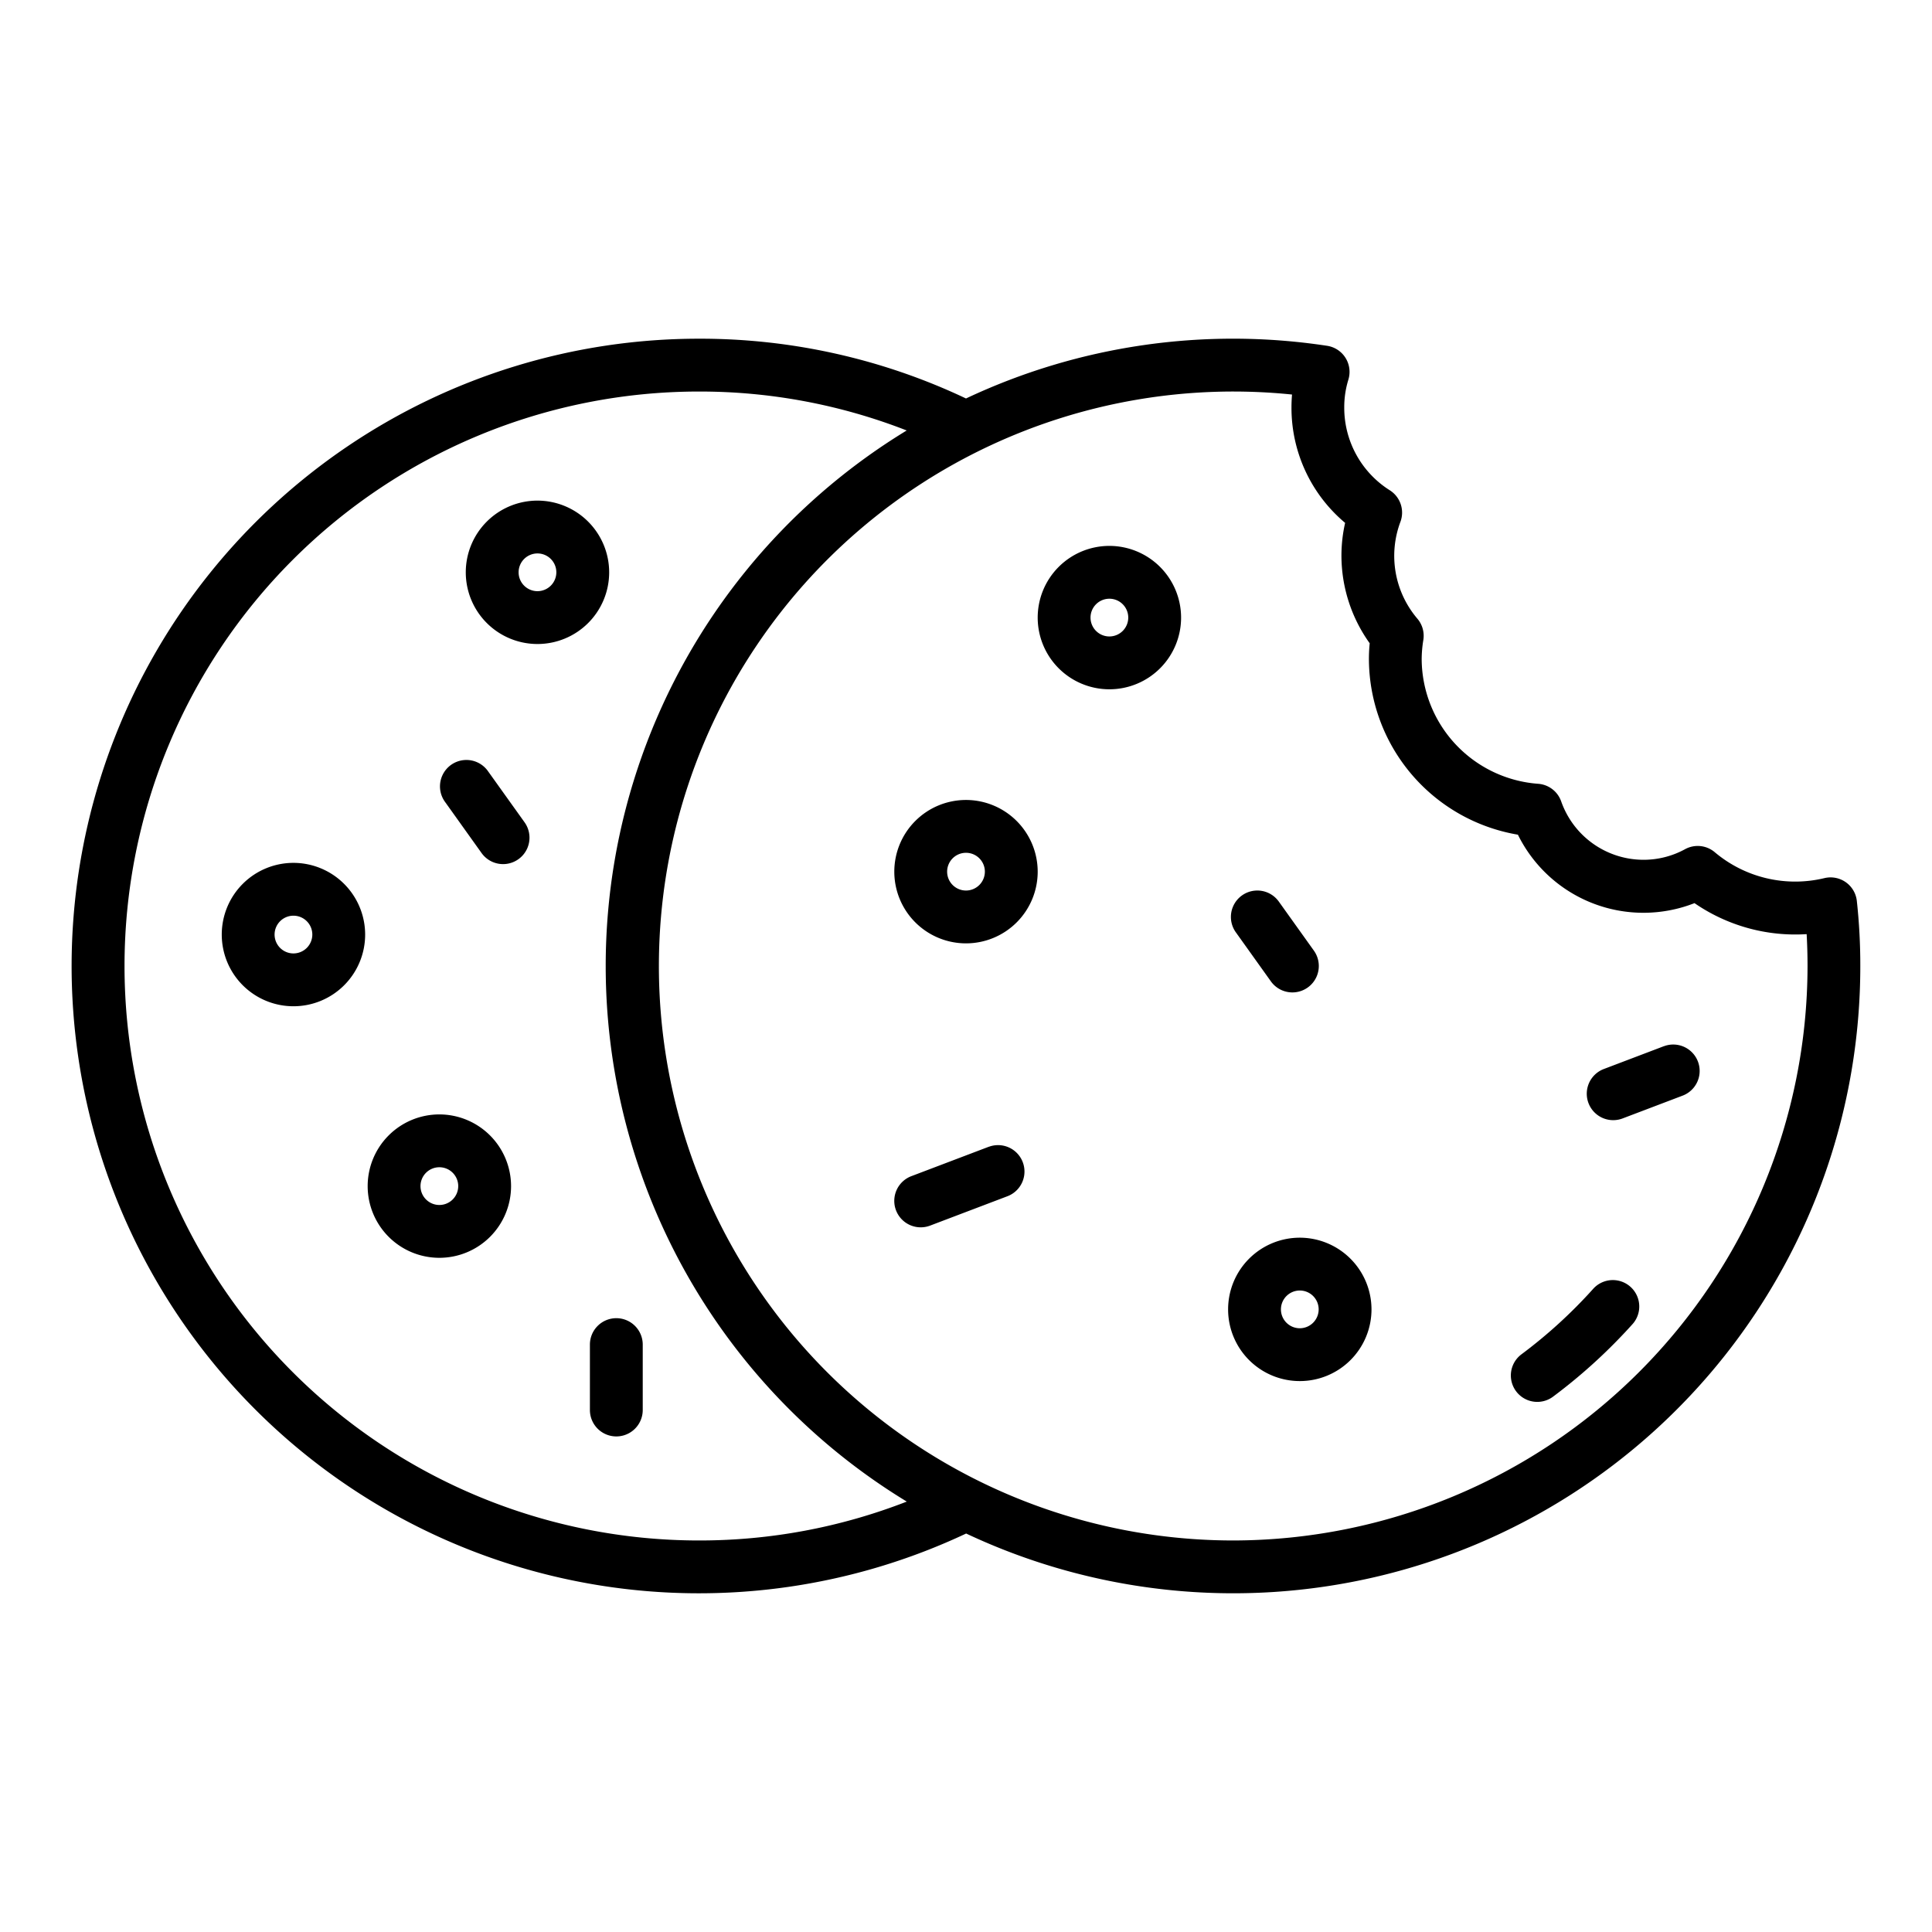 <svg xmlns="http://www.w3.org/2000/svg" height="512" viewBox="0 0 128 128" width="512"><g><path d="m123.02 59.688a1.751 1.751 0 0 0 -2.149-1.51 8.269 8.269 0 0 1 -7.261-1.715 1.748 1.748 0 0 0 -1.974-.2 5.723 5.723 0 0 1 -2.756.7 5.786 5.786 0 0 1 -5.448-3.87 1.751 1.751 0 0 0 -1.528-1.165 8.328 8.328 0 0 1 -7.714-8.268 8 8 0 0 1 .11-1.26 1.75 1.75 0 0 0 -.392-1.407 6.416 6.416 0 0 1 -1.126-6.422 1.75 1.75 0 0 0 -.7-2.086 6.462 6.462 0 0 1 -3.022-5.485 6.175 6.175 0 0 1 .271-1.839 1.749 1.749 0 0 0 -1.4-2.25 41.481 41.481 0 0 0 -23.931 3.489 41.111 41.111 0 0 0 -17.69-3.96 41.56 41.56 0 1 0 17.7 79.16 41.541 41.541 0 0 0 59.24-37.6 39.331 39.331 0 0 0 -.23-4.312zm-76.71 42.372a38.06 38.06 0 0 1 0-76.12 37.673 37.673 0 0 1 13.761 2.58 41.535 41.535 0 0 0 .005 70.964 37.793 37.793 0 0 1 -13.766 2.576zm35.38 0a38.06 38.06 0 1 1 3.91-75.921q-.036.426-.036.861a9.938 9.938 0 0 0 3.554 7.642 9.8 9.8 0 0 0 -.244 2.168 9.982 9.982 0 0 0 1.872 5.809c-.035.355-.052.7-.052 1.041a11.843 11.843 0 0 0 9.871 11.64 9.271 9.271 0 0 0 11.7 4.535 11.764 11.764 0 0 0 7.43 2.054c.039.692.059 1.4.059 2.114a38.1 38.1 0 0 1 -38.064 38.057z"></path><path d="m105.575 85.364a32.508 32.508 0 0 1 -4.773 4.362 1.75 1.75 0 0 0 2.092 2.806 36.041 36.041 0 0 0 5.289-4.832 1.751 1.751 0 0 0 -2.608-2.336z"></path><path d="m35.609 33.167a4.75 4.75 0 1 0 4.75 4.75 4.755 4.755 0 0 0 -4.75-4.75zm0 6a1.25 1.25 0 1 1 1.25-1.25 1.252 1.252 0 0 1 -1.25 1.25z"></path><path d="m73.5 36.167a4.75 4.75 0 1 0 4.75 4.75 4.755 4.755 0 0 0 -4.75-4.75zm0 6a1.25 1.25 0 1 1 1.25-1.25 1.252 1.252 0 0 1 -1.25 1.25z"></path><path d="m64 53a4.75 4.75 0 1 0 4.75 4.75 4.756 4.756 0 0 0 -4.75-4.75zm0 6a1.25 1.25 0 1 1 1.25-1.25 1.252 1.252 0 0 1 -1.25 1.25z"></path><path d="m86.115 82a4.75 4.75 0 1 0 4.75 4.75 4.756 4.756 0 0 0 -4.75-4.75zm0 6a1.25 1.25 0 1 1 1.25-1.25 1.252 1.252 0 0 1 -1.25 1.25z"></path><path d="m19.442 57.167a4.75 4.75 0 1 0 4.75 4.75 4.755 4.755 0 0 0 -4.75-4.75zm0 6a1.25 1.25 0 1 1 1.25-1.25 1.252 1.252 0 0 1 -1.25 1.25z"></path><path d="m29.109 73.833a4.75 4.75 0 1 0 4.75 4.75 4.756 4.756 0 0 0 -4.75-4.75zm0 6a1.25 1.25 0 1 1 1.25-1.25 1.251 1.251 0 0 1 -1.25 1.25z"></path><path d="m32.312 51.066a1.75 1.75 0 0 0 -2.848 2.034l2.442 3.417a1.75 1.75 0 1 0 2.848-2.036z"></path><path d="m84.2 65.018a1.75 1.75 0 0 0 2.848-2.036l-2.323-3.25a1.75 1.75 0 1 0 -2.848 2.036z"></path><path d="m40.833 87.333a1.75 1.75 0 0 0 -1.75 1.75v4.334a1.75 1.75 0 0 0 3.5 0v-4.334a1.75 1.75 0 0 0 -1.75-1.75z"></path><path d="m65.521 75.971-5.142 1.953a1.75 1.75 0 1 0 1.242 3.276l5.142-1.953a1.75 1.75 0 0 0 -1.242-3.272z"></path><path d="m110.235 69.314-3.977 1.511a1.75 1.75 0 1 0 1.242 3.275l3.978-1.511a1.75 1.75 0 0 0 -1.243-3.272z"></path></g></svg>